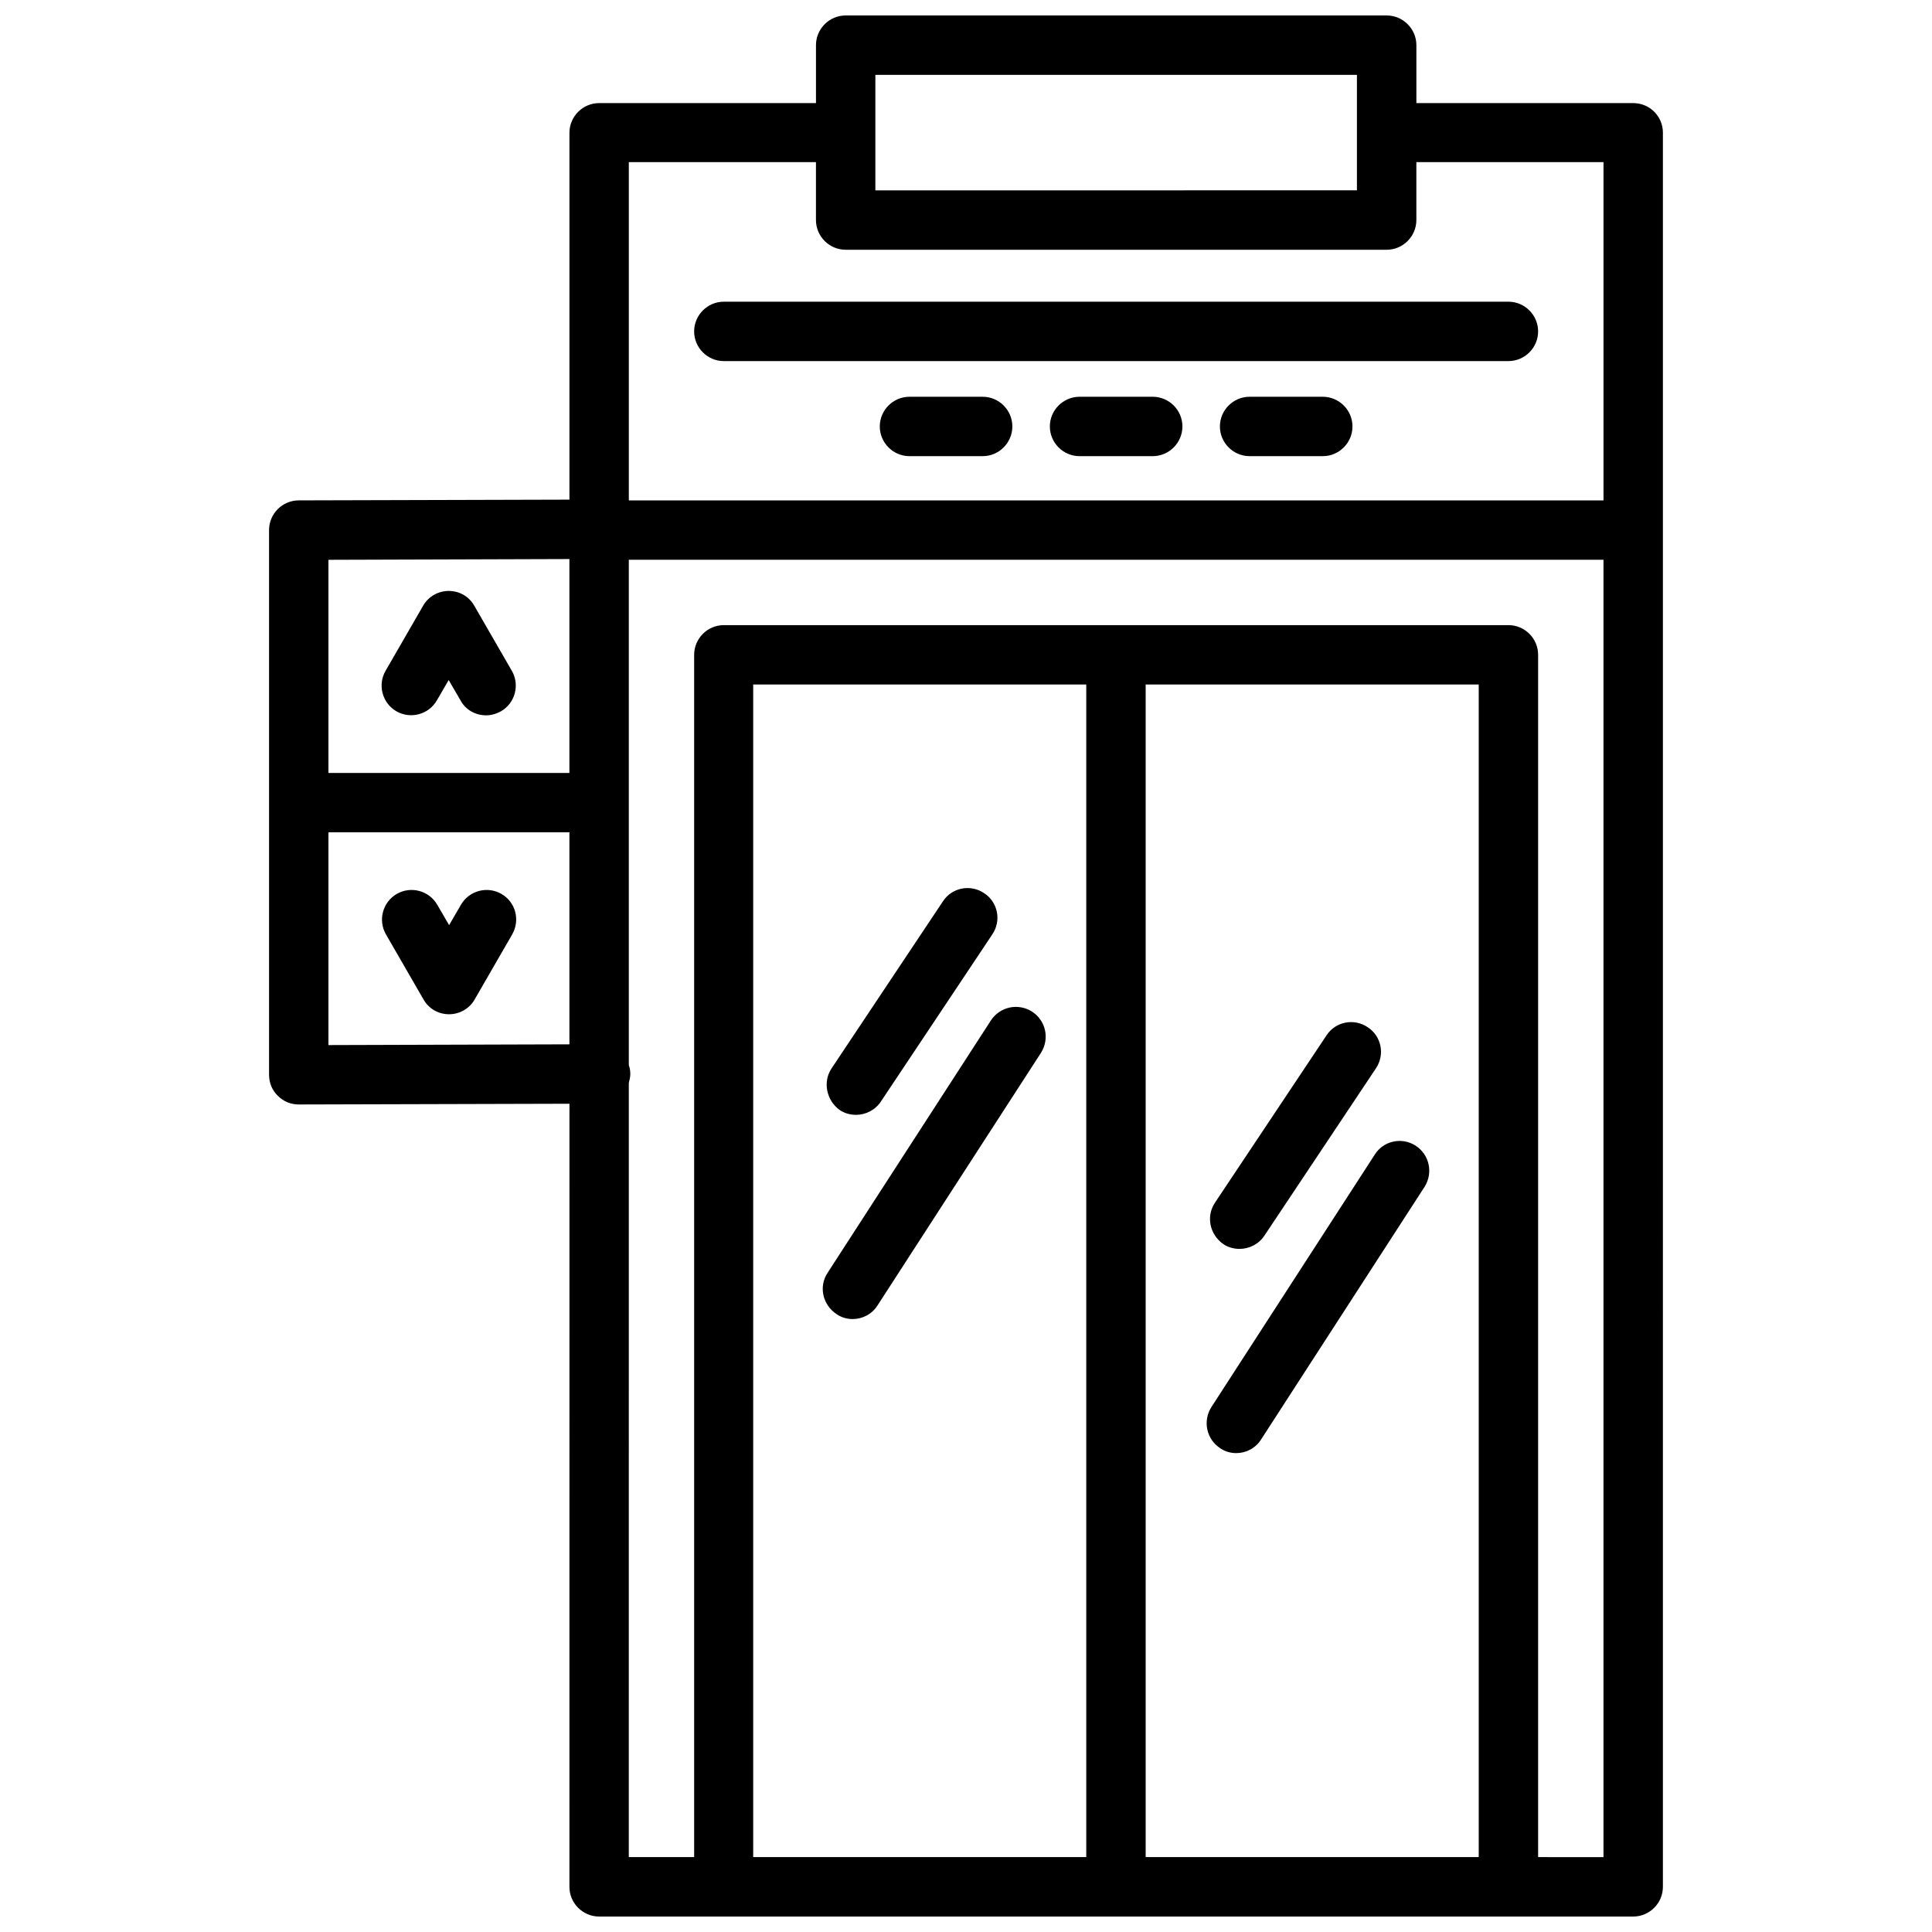 <?xml version="1.0" encoding="UTF-8"?>
<!-- Uploaded to: ICON Repo, www.svgrepo.com, Generator: ICON Repo Mixer Tools -->
<svg width="800px" height="800px" version="1.1" viewBox="144 144 512 512" xmlns="http://www.w3.org/2000/svg">
 <defs>
  <clipPath id="a">
   <path d="m215 148.09h370v503.81h-370z"/>
  </clipPath>
 </defs>
 <g clip-path="url(#a)">
  <path d="m576.82 171.32h-57.465v-15.352c0-4.328-3.543-7.871-7.871-7.871h-143.37c-4.328 0-7.871 3.543-7.871 7.871v15.352h-57.465c-4.328 0-7.871 3.543-7.871 7.871v97.219l-71.734 0.195c-4.328 0-7.871 3.543-7.871 7.871v144.35c0 2.066 0.789 4.133 2.363 5.609 1.477 1.477 3.445 2.262 5.512 2.262l71.734-0.195-0.008 207.53c0 4.328 3.543 7.871 7.871 7.871h274.04c4.328 0 7.871-3.543 7.871-7.871l0.004-464.84c0-4.426-3.543-7.871-7.871-7.871zm-200.84-7.481h127.62v30.602l-127.62 0.004zm-15.742 23.125v15.352c0 4.328 3.543 7.871 7.871 7.871h143.37c4.328 0 7.871-3.543 7.871-7.871v-15.352h49.594v89.645h-258.3v-89.645zm-65.34 105.19v56.68h-63.859v-56.48zm-63.859 128.8v-56.383h63.863v56.188zm304.84 215.2h-88.266v-310.75h88.266zm-104.01 0h-88.266v-310.75h88.266zm119.75 0v-318.62c0-4.328-3.543-7.871-7.871-7.871h-207.92c-4.328 0-7.871 3.543-7.871 7.871v318.62h-17.32l0.004-205.16c0.195-0.789 0.395-1.574 0.395-2.363 0-0.789-0.098-1.574-0.395-2.363v-133.92h258.3v343.81zm-271.88-244.53-9.938 17.223c-1.379 2.461-4.035 3.938-6.789 3.938-2.856 0-5.41-1.477-6.789-3.938l-9.938-17.219c-2.164-3.738-0.887-8.562 2.856-10.727 3.738-2.164 8.562-0.887 10.727 2.856l3.148 5.41 3.148-5.41c2.164-3.738 6.988-5.019 10.727-2.856 3.734 2.164 5.012 6.887 2.848 10.723zm-33.555-69.863 9.938-17.219c1.379-2.461 4.035-3.938 6.789-3.938 2.856 0 5.41 1.477 6.789 3.938l9.938 17.219c2.164 3.738 0.887 8.562-2.856 10.727-1.277 0.688-2.559 1.082-3.938 1.082-2.754 0-5.41-1.379-6.789-3.938l-3.148-5.41-3.148 5.41c-2.164 3.738-6.988 5.019-10.727 2.856-3.734-2.164-5.012-6.988-2.848-10.727zm81.77-89.938c0-4.328 3.543-7.871 7.871-7.871h207.92c4.328 0 7.871 3.543 7.871 7.871s-3.543 7.871-7.871 7.871h-207.92c-4.328 0-7.871-3.543-7.871-7.871zm84.328 25.191c0 4.328-3.543 7.871-7.871 7.871h-19.387c-4.328 0-7.871-3.543-7.871-7.871 0-4.328 3.543-7.871 7.871-7.871h19.387c4.332 0 7.871 3.539 7.871 7.871zm45.07 0c0 4.328-3.543 7.871-7.871 7.871h-19.387c-4.328 0-7.871-3.543-7.871-7.871 0-4.328 3.543-7.871 7.871-7.871h19.387c4.328 0 7.871 3.539 7.871 7.871zm45.066 0c0 4.328-3.543 7.871-7.871 7.871h-19.387c-4.328 0-7.871-3.543-7.871-7.871 0-4.328 3.543-7.871 7.871-7.871h19.387c4.328 0 7.871 3.539 7.871 7.871zm-138.05 170.13 29.52-44.281c2.363-3.641 7.281-4.625 10.922-2.164 3.641 2.363 4.625 7.281 2.164 10.922l-29.52 44.281c-1.477 2.262-4.035 3.543-6.594 3.543-1.477 0-3.051-0.395-4.328-1.277-3.543-2.559-4.527-7.481-2.164-11.023zm-1.082 54.219 43.297-66.914c2.363-3.641 7.184-4.723 10.922-2.363 3.641 2.363 4.723 7.184 2.363 10.922l-43.297 66.914c-1.477 2.363-4.035 3.641-6.594 3.641-1.477 0-2.953-0.395-4.231-1.277-3.742-2.457-4.824-7.281-2.461-10.922zm102.73-18.695 29.52-44.281c2.363-3.641 7.281-4.625 10.922-2.164 3.641 2.363 4.625 7.281 2.164 10.922l-29.52 44.281c-1.477 2.262-4.035 3.543-6.594 3.543-1.477 0-3.051-0.395-4.328-1.277-3.637-2.562-4.621-7.383-2.164-11.023zm53.137-15.055c3.641 2.363 4.723 7.184 2.363 10.922l-43.297 66.914c-1.477 2.363-4.035 3.641-6.594 3.641-1.477 0-2.953-0.395-4.231-1.277-3.641-2.363-4.723-7.184-2.363-10.922l43.297-66.914c2.266-3.644 7.184-4.727 10.824-2.363z"/>
 </g>
</svg>